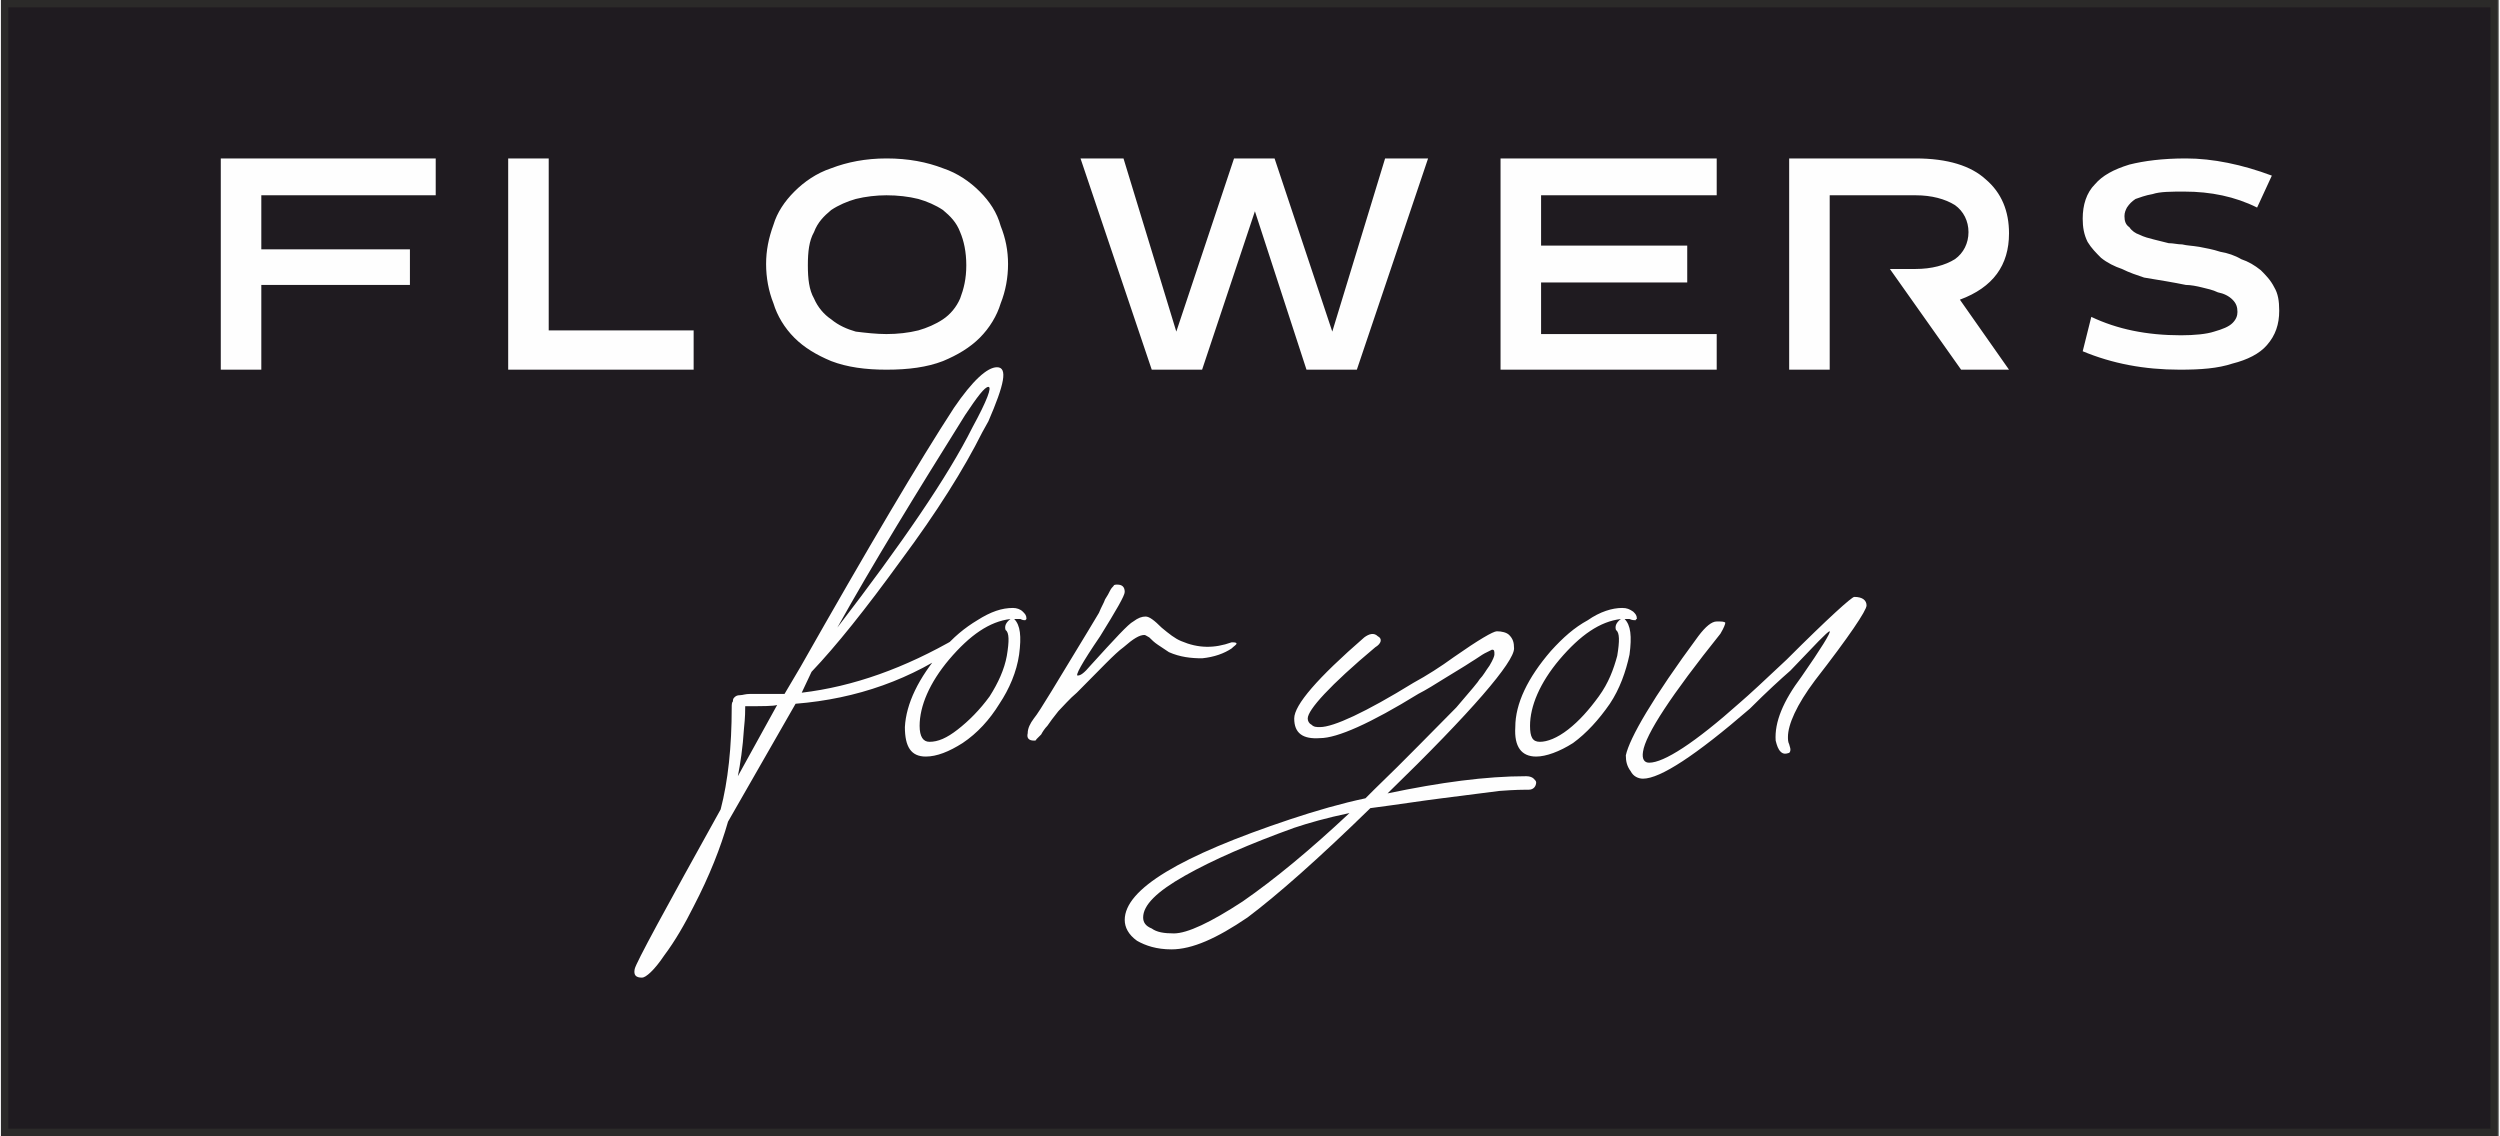 <?xml version="1.0" encoding="UTF-8"?> <!-- Creator: CorelDRAW 2020 (64-Bit) --> <svg xmlns="http://www.w3.org/2000/svg" xmlns:xlink="http://www.w3.org/1999/xlink" xmlns:xodm="http://www.corel.com/coreldraw/odm/2003" xml:space="preserve" width="757px" height="344px" style="shape-rendering:geometricPrecision; text-rendering:geometricPrecision; image-rendering:optimizeQuality; fill-rule:evenodd; clip-rule:evenodd" viewBox="0 0 20.34 9.25"><rect x="0" y="0" width="20.34" height="9.25" fill="#808080" stroke="none"/> <defs> <style type="text/css"> <![CDATA[ .str0 {stroke:#2B2A29;stroke-width:0.06;stroke-miterlimit:22.926} .fil0 {fill:#1F1B20} .fil1 {fill:#FEFEFE;fill-rule:nonzero} ]]> </style> </defs> <g id="Слой_x0020_1">  <g id="_1694120359888"> <rect class="fil0 str0" x="0.03" y="0.03" width="20.27" height="9.19"></rect> <g> <path class="fil1" d="M8.04 3.43l-0.05 0.09c-0.15,0.3 -0.37,0.65 -0.66,1.04 -0.29,0.4 -0.53,0.7 -0.73,0.91l-0.08 0.17c0.42,-0.05 0.84,-0.2 1.27,-0.45 0.07,-0.04 0.1,-0.05 0.1,-0.03 0,0.02 -0.03,0.05 -0.08,0.09 -0.39,0.28 -0.84,0.44 -1.34,0.48l-0.55 0.96c-0.06,0.21 -0.15,0.44 -0.28,0.69 -0.07,0.14 -0.15,0.28 -0.24,0.4 -0.08,0.12 -0.15,0.18 -0.18,0.18 -0.05,0 -0.07,-0.02 -0.06,-0.07 0.01,-0.05 0.25,-0.49 0.7,-1.3 0.06,-0.23 0.09,-0.51 0.09,-0.83 0,-0.02 0,-0.04 0.01,-0.05 0,-0.01 0,-0.02 0.01,-0.03 0.01,-0.01 0.02,-0.02 0.05,-0.02 0.02,0 0.04,-0.01 0.08,-0.01 0.11,0 0.2,0 0.28,0l0.13 -0.22c0.55,-0.97 0.97,-1.68 1.25,-2.11 0.15,-0.22 0.27,-0.33 0.35,-0.33 0.09,0 0.06,0.14 -0.07,0.44zm-0.19 -0.05c-0.4,0.64 -0.75,1.21 -1.04,1.73 0.53,-0.69 0.9,-1.23 1.1,-1.63 0.12,-0.22 0.16,-0.33 0.13,-0.33 -0.03,0 -0.09,0.08 -0.19,0.23zm-1.85 2.94l0.32 -0.58c-0.03,0.01 -0.12,0.01 -0.26,0.01 0,0.03 0,0.09 -0.01,0.18 -0.01,0.16 -0.03,0.29 -0.05,0.39zm2.25 -1.28c0.05,0.05 0.06,0.14 0.04,0.29 -0.02,0.14 -0.08,0.28 -0.16,0.4 -0.08,0.13 -0.18,0.24 -0.3,0.32 -0.11,0.07 -0.21,0.11 -0.3,0.11 -0.12,0 -0.17,-0.08 -0.17,-0.24 0.01,-0.19 0.11,-0.4 0.3,-0.62 0.09,-0.11 0.19,-0.19 0.29,-0.25 0.11,-0.07 0.2,-0.1 0.29,-0.1 0.03,0 0.06,0.01 0.08,0.03 0.02,0.02 0.03,0.03 0.03,0.06 0,0 0,0 -0.01,0.01 -0.01,0 -0.02,0 -0.04,-0.01 -0.02,0 -0.04,0 -0.05,0zm-0.07 0.09c-0.01,-0.03 0,-0.06 0.04,-0.09 -0.17,0.02 -0.33,0.13 -0.5,0.33 -0.16,0.19 -0.24,0.38 -0.24,0.54 0,0.09 0.03,0.13 0.08,0.13 0.07,0 0.14,-0.03 0.23,-0.1 0.09,-0.07 0.18,-0.16 0.26,-0.27 0.07,-0.11 0.12,-0.22 0.14,-0.33 0.02,-0.12 0.02,-0.19 -0.01,-0.21zm0.23 0.9c-0.04,0 -0.06,-0.02 -0.05,-0.06 0,-0.04 0.02,-0.08 0.05,-0.12 0.05,-0.06 0.19,-0.3 0.44,-0.71 0.03,-0.05 0.06,-0.1 0.09,-0.15 0.02,-0.05 0.04,-0.08 0.05,-0.11 0.02,-0.03 0.03,-0.05 0.04,-0.07 0.01,-0.02 0.02,-0.03 0.03,-0.04 0,-0.01 0.02,-0.01 0.03,-0.01 0.04,0 0.06,0.02 0.06,0.06 0,0.03 -0.07,0.15 -0.2,0.36 -0.15,0.22 -0.21,0.33 -0.18,0.32 0.02,0 0.05,-0.02 0.1,-0.08 0.2,-0.22 0.31,-0.34 0.35,-0.36 0.04,-0.03 0.07,-0.04 0.1,-0.04 0.03,0 0.07,0.03 0.13,0.09 0.06,0.05 0.11,0.09 0.16,0.11 0.14,0.06 0.27,0.06 0.41,0.01 0.02,0 0.04,0 0.04,0.01 0,0.01 -0.02,0.02 -0.04,0.04 -0.06,0.04 -0.14,0.07 -0.24,0.08 -0.09,0 -0.18,-0.01 -0.27,-0.05 -0.03,-0.02 -0.06,-0.04 -0.09,-0.06 -0.03,-0.02 -0.05,-0.04 -0.07,-0.06 -0.02,-0.01 -0.03,-0.02 -0.04,-0.02 -0.04,0 -0.09,0.03 -0.17,0.1 -0.07,0.05 -0.19,0.18 -0.38,0.37 -0.06,0.05 -0.11,0.11 -0.15,0.15 -0.04,0.05 -0.07,0.09 -0.09,0.12 -0.02,0.02 -0.04,0.05 -0.05,0.07 -0.02,0.02 -0.03,0.03 -0.04,0.04 0,0.01 -0.01,0.01 -0.02,0.01zm3.13 -0.38c-0.39,0.24 -0.66,0.36 -0.8,0.36 -0.14,0.01 -0.21,-0.04 -0.21,-0.16 0,-0.11 0.19,-0.33 0.57,-0.66 0.04,-0.03 0.08,-0.04 0.11,-0.01 0.04,0.02 0.03,0.06 -0.02,0.09 -0.37,0.31 -0.55,0.51 -0.55,0.58 0,0.02 0.01,0.04 0.03,0.05 0.02,0.02 0.04,0.02 0.07,0.02 0.11,0 0.37,-0.12 0.76,-0.36 0.11,-0.06 0.22,-0.13 0.33,-0.21 0.2,-0.14 0.32,-0.21 0.35,-0.21 0.04,0 0.08,0.01 0.1,0.03 0.03,0.03 0.04,0.06 0.04,0.11 0,0.11 -0.34,0.51 -1.03,1.18 0.43,-0.09 0.8,-0.14 1.13,-0.14 0.03,0 0.05,0.01 0.06,0.02 0.01,0.01 0.02,0.02 0.02,0.03 0,0.03 -0.02,0.06 -0.06,0.06l-0.02 0c-0.02,0 -0.09,0 -0.22,0.01l-0.47 0.06c-0.16,0.02 -0.35,0.05 -0.58,0.08 -0.42,0.41 -0.76,0.71 -1,0.89 -0.25,0.17 -0.45,0.26 -0.62,0.26 -0.12,0 -0.21,-0.03 -0.28,-0.07 -0.07,-0.05 -0.1,-0.11 -0.1,-0.17 0,-0.25 0.45,-0.52 1.35,-0.82 0.21,-0.07 0.42,-0.13 0.61,-0.17l0.07 -0.07c0.26,-0.25 0.48,-0.48 0.67,-0.67 0.12,-0.14 0.18,-0.21 0.19,-0.23 0.03,-0.03 0.05,-0.07 0.08,-0.11 0.03,-0.05 0.04,-0.08 0.04,-0.09 0,-0.03 0,-0.04 -0.02,-0.04 0,0 -0.02,0.01 -0.06,0.03 -0.02,0.01 -0.06,0.04 -0.11,0.07 -0.06,0.04 -0.13,0.08 -0.21,0.13 -0.08,0.05 -0.16,0.1 -0.22,0.13zm-1.99 1.95c0.11,0 0.3,-0.09 0.56,-0.26 0.26,-0.18 0.55,-0.42 0.87,-0.72 -0.19,0.04 -0.33,0.08 -0.45,0.12 -0.36,0.13 -0.66,0.26 -0.89,0.39 -0.23,0.13 -0.34,0.24 -0.34,0.34 0,0.04 0.02,0.07 0.07,0.09 0.04,0.03 0.1,0.04 0.18,0.04zm3.67 -2.56c0.05,0.05 0.06,0.14 0.04,0.29 -0.03,0.14 -0.08,0.28 -0.16,0.4 -0.09,0.13 -0.19,0.24 -0.3,0.32 -0.11,0.07 -0.22,0.11 -0.3,0.11 -0.12,0 -0.18,-0.08 -0.17,-0.24 0,-0.19 0.1,-0.4 0.29,-0.62 0.1,-0.11 0.19,-0.19 0.3,-0.25 0.1,-0.07 0.2,-0.1 0.28,-0.1 0.04,0 0.06,0.01 0.09,0.03 0.02,0.02 0.03,0.03 0.03,0.06 0,0 -0.01,0 -0.01,0.01 -0.01,0 -0.03,0 -0.05,-0.01 -0.02,0 -0.03,0 -0.04,0zm-0.07 0.09c-0.01,-0.03 0,-0.06 0.04,-0.09 -0.17,0.02 -0.33,0.13 -0.5,0.33 -0.16,0.19 -0.24,0.38 -0.24,0.54 0,0.09 0.02,0.13 0.08,0.13 0.06,0 0.14,-0.03 0.23,-0.1 0.09,-0.07 0.17,-0.16 0.25,-0.27 0.08,-0.11 0.12,-0.22 0.15,-0.33 0.02,-0.12 0.02,-0.19 -0.01,-0.21zm0.85 0.03c-0.4,0.5 -0.61,0.82 -0.63,0.96 -0.01,0.06 0.01,0.09 0.05,0.09 0.12,0 0.37,-0.16 0.74,-0.49 0.07,-0.06 0.2,-0.18 0.38,-0.35 0.34,-0.34 0.53,-0.51 0.55,-0.51 0.07,0 0.1,0.03 0.1,0.07 0,0.04 -0.14,0.25 -0.42,0.61 -0.15,0.2 -0.22,0.36 -0.22,0.46 0,0.02 0,0.04 0.01,0.06 0.01,0.03 0.01,0.04 0.01,0.04 0,0.01 0,0.02 -0.01,0.03 -0.03,0.01 -0.05,0.01 -0.07,-0.01 -0.02,-0.02 -0.03,-0.05 -0.04,-0.09 -0.01,-0.15 0.06,-0.32 0.21,-0.52 0.16,-0.23 0.24,-0.36 0.23,-0.37 -0.01,0 -0.04,0.03 -0.09,0.08l-0.23 0.24c-0.08,0.07 -0.19,0.17 -0.33,0.31 -0.44,0.38 -0.73,0.57 -0.87,0.57 -0.04,0 -0.08,-0.02 -0.1,-0.06 -0.03,-0.04 -0.04,-0.08 -0.04,-0.13 0.03,-0.14 0.22,-0.47 0.59,-0.97 0.06,-0.08 0.11,-0.12 0.15,-0.12 0.04,0 0.06,0 0.07,0.01 0,0.01 -0.01,0.04 -0.04,0.09z"></path> <path class="fil1" d="M5.64 3.01l-1.51 0 0 -1.72 0.33 0 0 1.4 1.18 0 0 0.32zm1.57 -0.29c0.09,0 0.18,-0.01 0.26,-0.03 0.07,-0.02 0.14,-0.05 0.2,-0.09 0.06,-0.04 0.11,-0.1 0.14,-0.17 0.03,-0.08 0.05,-0.16 0.05,-0.27 0,-0.11 -0.02,-0.2 -0.05,-0.27 -0.03,-0.08 -0.08,-0.13 -0.14,-0.18 -0.06,-0.04 -0.13,-0.07 -0.2,-0.09 -0.08,-0.02 -0.17,-0.03 -0.26,-0.03 -0.08,0 -0.17,0.01 -0.25,0.03 -0.07,0.02 -0.14,0.05 -0.2,0.09 -0.06,0.05 -0.11,0.1 -0.14,0.18 -0.04,0.07 -0.05,0.16 -0.05,0.27 0,0.11 0.01,0.2 0.05,0.27 0.03,0.07 0.08,0.13 0.14,0.17 0.06,0.05 0.13,0.08 0.2,0.1 0.08,0.01 0.17,0.02 0.25,0.02zm0 -1.43c0.18,0 0.33,0.03 0.46,0.08 0.12,0.04 0.22,0.11 0.3,0.19 0.08,0.08 0.14,0.17 0.17,0.28 0.04,0.1 0.06,0.2 0.06,0.31 0,0.11 -0.02,0.22 -0.06,0.32 -0.03,0.1 -0.09,0.2 -0.17,0.28 -0.08,0.08 -0.18,0.14 -0.3,0.19 -0.13,0.05 -0.28,0.07 -0.46,0.07 -0.17,0 -0.32,-0.02 -0.45,-0.07 -0.12,-0.05 -0.22,-0.11 -0.3,-0.19 -0.08,-0.08 -0.14,-0.18 -0.17,-0.28 -0.04,-0.1 -0.06,-0.21 -0.06,-0.32 0,-0.11 0.02,-0.21 0.06,-0.32 0.03,-0.1 0.09,-0.19 0.17,-0.27 0.08,-0.08 0.18,-0.15 0.3,-0.19 0.13,-0.05 0.28,-0.08 0.45,-0.08zm3 0.43l-0.43 1.29 -0.41 0 -0.58 -1.72 0.35 0 0.43 1.41 0.47 -1.41 0.33 0 0.47 1.41 0.43 -1.41 0.35 0 -0.58 1.72 -0.41 0 -0.42 -1.29zm2.33 0.58l0 0.42 1.43 0 0 0.29 -1.76 0 0 -1.72 1.76 0 0 0.3 -1.43 0 0 0.41 1.19 0 0 0.3 -1.19 0zm3.81 -0.4c0,0.26 -0.13,0.44 -0.4,0.54l0.4 0.57 -0.39 0 -0.58 -0.82 0.21 0c0.13,0 0.24,-0.03 0.32,-0.08 0.07,-0.05 0.11,-0.13 0.11,-0.22 0,-0.09 -0.04,-0.17 -0.11,-0.22 -0.08,-0.05 -0.19,-0.08 -0.32,-0.08l-0.7 0 0 1.42 -0.33 0 0 -1.72 1.03 0c0.26,0 0.45,0.06 0.57,0.17 0.13,0.11 0.19,0.26 0.19,0.44zm1.55 0.11c0.05,0.01 0.11,0.02 0.17,0.04 0.06,0.01 0.12,0.03 0.17,0.06 0.06,0.02 0.11,0.05 0.16,0.09 0.04,0.04 0.08,0.08 0.11,0.14 0.03,0.05 0.04,0.11 0.04,0.19 0,0.11 -0.03,0.2 -0.1,0.28 -0.06,0.07 -0.16,0.12 -0.28,0.15 -0.12,0.04 -0.26,0.05 -0.43,0.05 -0.29,0 -0.55,-0.05 -0.79,-0.15l0.07 -0.28c0.21,0.1 0.45,0.15 0.73,0.15 0.11,0 0.21,-0.01 0.27,-0.03 0.07,-0.02 0.12,-0.04 0.15,-0.07 0.03,-0.03 0.04,-0.06 0.04,-0.09 0,-0.04 -0.01,-0.07 -0.04,-0.1 -0.03,-0.03 -0.07,-0.05 -0.12,-0.06 -0.04,-0.02 -0.09,-0.03 -0.13,-0.04 -0.04,-0.01 -0.09,-0.02 -0.13,-0.02 -0.05,-0.01 -0.1,-0.02 -0.16,-0.03 -0.06,-0.01 -0.12,-0.02 -0.18,-0.03 -0.06,-0.02 -0.12,-0.04 -0.18,-0.07 -0.06,-0.02 -0.12,-0.05 -0.17,-0.09 -0.04,-0.04 -0.08,-0.08 -0.11,-0.13 -0.03,-0.06 -0.04,-0.12 -0.04,-0.19 0,-0.11 0.03,-0.21 0.1,-0.28 0.06,-0.07 0.15,-0.12 0.28,-0.16 0.12,-0.03 0.27,-0.05 0.46,-0.05 0.22,0 0.46,0.05 0.7,0.14l-0.12 0.26c-0.18,-0.09 -0.38,-0.13 -0.59,-0.13 -0.11,0 -0.2,0 -0.26,0.02 -0.06,0.01 -0.11,0.03 -0.14,0.04 -0.03,0.02 -0.05,0.04 -0.07,0.07 -0.01,0.02 -0.02,0.04 -0.02,0.07 0,0.04 0.01,0.07 0.04,0.09 0.02,0.03 0.05,0.05 0.08,0.06 0.04,0.02 0.08,0.03 0.12,0.04 0.04,0.01 0.08,0.02 0.12,0.03 0.04,0 0.07,0.01 0.11,0.01 0.04,0.01 0.08,0.01 0.14,0.02zm-15.78 1l-0.33 0 0 -1.72 1.75 0 0 0.3 -1.42 0 0 0.44 1.21 0 0 0.29 -1.21 0 0 0.69z"></path> </g> </g> </g> </svg> 